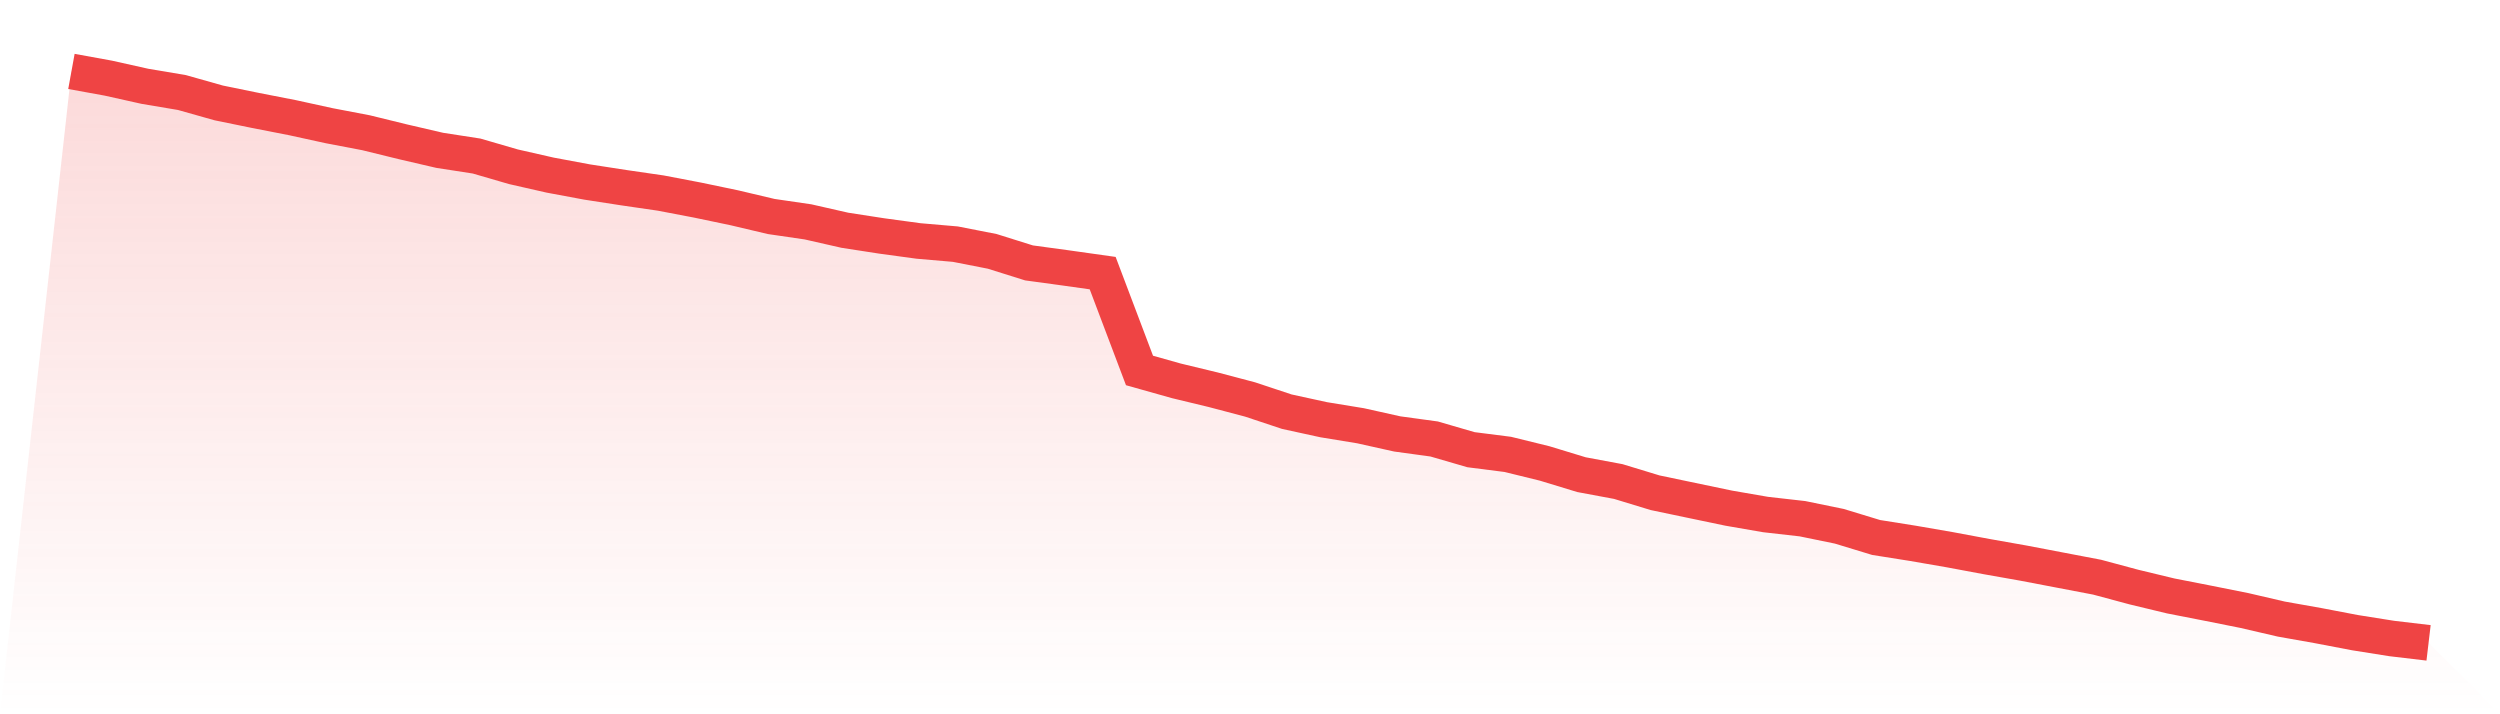 <svg viewBox="0 0 140 40" xmlns="http://www.w3.org/2000/svg">
<defs>
<linearGradient id="gradient" x1="0" x2="0" y1="0" y2="1">
<stop offset="0%" stop-color="#ef4444" stop-opacity="0.2"/>
<stop offset="100%" stop-color="#ef4444" stop-opacity="0"/>
</linearGradient>
</defs>
<path d="M4,4 L4,4 L6.062,4.375 L8.125,4.835 L10.188,5.182 L12.25,5.764 L14.312,6.186 L16.375,6.589 L18.438,7.04 L20.5,7.434 L22.562,7.94 L24.625,8.419 L26.688,8.738 L28.75,9.338 L30.812,9.807 L32.875,10.192 L34.938,10.511 L37,10.811 L39.062,11.205 L41.125,11.636 L43.188,12.124 L45.25,12.425 L47.312,12.894 L49.375,13.213 L51.438,13.494 L53.5,13.672 L55.562,14.076 L57.625,14.723 L59.688,15.004 L61.75,15.295 L63.812,20.746 L65.875,21.327 L67.938,21.825 L70,22.369 L72.062,23.054 L74.125,23.504 L76.188,23.842 L78.25,24.301 L80.312,24.583 L82.375,25.183 L84.438,25.446 L86.5,25.953 L88.562,26.581 L90.625,26.966 L92.688,27.594 L94.75,28.026 L96.812,28.457 L98.875,28.814 L100.938,29.048 L103,29.471 L105.062,30.099 L107.125,30.427 L109.188,30.784 L111.25,31.169 L113.312,31.534 L115.375,31.928 L117.438,32.322 L119.5,32.876 L121.562,33.373 L123.625,33.777 L125.688,34.189 L127.75,34.668 L129.812,35.034 L131.875,35.428 L133.938,35.756 L136,36 L140,40 L0,40 z" fill="url(#gradient)"/>
<path d="M4,4 L4,4 L6.062,4.375 L8.125,4.835 L10.188,5.182 L12.25,5.764 L14.312,6.186 L16.375,6.589 L18.438,7.04 L20.5,7.434 L22.562,7.94 L24.625,8.419 L26.688,8.738 L28.75,9.338 L30.812,9.807 L32.875,10.192 L34.938,10.511 L37,10.811 L39.062,11.205 L41.125,11.636 L43.188,12.124 L45.25,12.425 L47.312,12.894 L49.375,13.213 L51.438,13.494 L53.5,13.672 L55.562,14.076 L57.625,14.723 L59.688,15.004 L61.75,15.295 L63.812,20.746 L65.875,21.327 L67.938,21.825 L70,22.369 L72.062,23.054 L74.125,23.504 L76.188,23.842 L78.25,24.301 L80.312,24.583 L82.375,25.183 L84.438,25.446 L86.5,25.953 L88.562,26.581 L90.625,26.966 L92.688,27.594 L94.75,28.026 L96.812,28.457 L98.875,28.814 L100.938,29.048 L103,29.471 L105.062,30.099 L107.125,30.427 L109.188,30.784 L111.25,31.169 L113.312,31.534 L115.375,31.928 L117.438,32.322 L119.5,32.876 L121.562,33.373 L123.625,33.777 L125.688,34.189 L127.75,34.668 L129.812,35.034 L131.875,35.428 L133.938,35.756 L136,36" fill="none" stroke="#ef4444" stroke-width="2"/>
</svg>